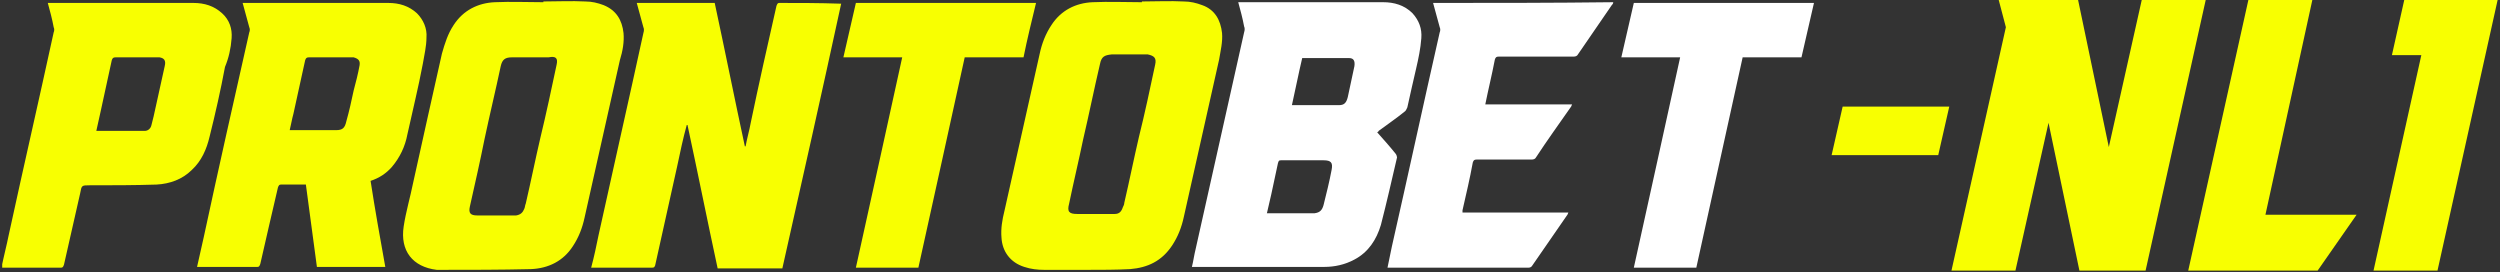 <?xml version="1.0" encoding="utf-8"?>
<!-- Generator: Adobe Illustrator 27.5.0, SVG Export Plug-In . SVG Version: 6.00 Build 0)  -->
<svg version="1.1" id="Шар_1" xmlns="http://www.w3.org/2000/svg" xmlns:xlink="http://www.w3.org/1999/xlink" x="0px" y="0px"
	 viewBox="0 0 340 37" style="enable-background:new 0 0 340 37;" xml:space="preserve">
<rect x="0" y="0" width="340" height="37" fill="#333333" stroke="none"/>
<style type="text/css">
	.st0{clip-path:url(#SVGID_00000155845372943135064380000008036285553450768313_);}
	.st1{fill:#F8FF01;}
	.st2{fill:#FFFFFF;}
	.st3{fill:none;}
</style>
<g>
	<defs>
		<rect id="SVGID_1_" x="0.3" y="0.1" width="246.4" height="36.6"/>
	</defs>
	<clipPath id="SVGID_00000114057073119204986730000003856984373088376193_">
		<use xlink:href="#SVGID_1_"  style="overflow:visible;"/>
	</clipPath>
	<g style="clip-path:url(#SVGID_00000114057073119204986730000003856984373088376193_);">
		<path class="st1" d="M106,0.4c-0.3,0-0.3,0.2-0.4,0.4c-1.2,5.3-2.4,10.6-3.5,15.9c-0.2,1.1-0.5,2.1-0.7,3.2c0,0-0.1,0-0.1,0
			c-1.4-6.5-2.7-13-4.1-19.5c-3.5,0-7,0-10.6,0c0.3,1.1,0.6,2.2,0.9,3.3c0.1,0.2,0.1,0.5,0,0.8c-2,9.2-4.1,18.4-6.1,27.5
			c-0.3,1.5-0.6,2.9-1,4.4c0.1,0,0.1,0,0.2,0c2.7,0,5.4,0,8.1,0c0.3,0,0.3-0.1,0.4-0.3c1-4.5,2-9,3-13.5c0.4-1.9,0.8-3.8,1.3-5.6
			c0,0,0.1,0,0.1,0c1.4,6.5,2.7,13,4.1,19.5c2.9,0,5.8,0,8.8,0c2.7-12,5.4-24,8-36c-0.1,0-0.1,0-0.1,0C111.4,0.4,108.7,0.4,106,0.4z
			"/>
		<path class="st1" d="M56.7,1.8c-1.1-1-2.4-1.4-3.9-1.4c-6.5,0-13,0-19.5,0c-0.1,0-0.1,0-0.3,0c0.3,1.1,0.6,2.2,0.9,3.3
			c0.1,0.2,0.1,0.5,0,0.7c-2.1,9.3-4.2,18.6-6.2,27.9c-0.3,1.3-0.6,2.7-0.9,4c0.1,0,0.2,0,0.2,0c2.7,0,5.3,0,8,0
			c0.3,0,0.3-0.2,0.4-0.4c0.8-3.5,1.6-7,2.4-10.4c0.1-0.3,0.2-0.4,0.4-0.4c0.5,0,1,0,1.5,0c0.6,0,1.2,0,1.9,0
			c0.5,3.8,1,7.4,1.5,11.2c3.1,0,6.2,0,9.3,0c-0.7-3.9-1.4-7.8-2-11.7c1.2-0.4,2.1-1,2.9-1.9c1.1-1.3,1.8-2.8,2.1-4.4
			c0.7-3.2,1.5-6.4,2.1-9.6c0.2-1.2,0.5-2.4,0.5-3.6C58.1,3.9,57.6,2.7,56.7,1.8z M48.9,8.9c-0.2,1.1-0.5,2.3-0.8,3.4
			c-0.3,1.4-0.6,2.8-1,4.2c-0.2,0.9-0.5,1.2-1.4,1.2c-2,0-4,0-6,0c-0.1,0-0.1,0-0.3,0c0.2-0.8,0.3-1.5,0.5-2.2
			c0.5-2.4,1.1-4.9,1.6-7.3c0.1-0.3,0.2-0.4,0.5-0.4c1.9,0,3.8,0,5.7,0c0.2,0,0.3,0,0.4,0C48.8,8,49,8.3,48.9,8.9z"/>
		<path class="st1" d="M84.8,4.5c-0.2-1.8-1-3.1-2.7-3.8c-0.8-0.3-1.6-0.5-2.5-0.5c-1.9-0.1-3.8,0-5.7,0c0,0,0,0,0,0.1
			c-2.2,0-4.4-0.1-6.6,0C65,0.4,63,1.4,61.7,3.4c-0.8,1.2-1.2,2.5-1.6,3.9c-1.3,5.8-2.6,11.6-3.9,17.5c-0.4,2-1,4-1.3,6
			c-0.5,3.3,1.2,5.5,4.5,5.9c0.2,0,0.3,0,0.4,0c4.1,0,8.3,0,12.4-0.1c2.4-0.1,4.4-1.1,5.7-3.1c0.8-1.2,1.3-2.5,1.6-3.9
			c1.6-7.1,3.2-14.3,4.8-21.4C84.7,6.9,84.9,5.7,84.8,4.5z M75.7,8.8c-0.7,3.3-1.4,6.6-2.2,9.9c-0.7,3-1.3,6-2,9
			c-0.1,0.2-0.1,0.5-0.2,0.7c-0.2,0.5-0.5,0.8-1.1,0.9c-0.9,0-1.9,0-2.8,0c0,0,0,0,0,0c-0.8,0-1.7,0-2.5,0c-0.9,0-1.2-0.3-1-1.2
			c0.7-3.1,1.4-6.2,2-9.2c0.7-3.3,1.5-6.6,2.2-9.9c0.2-0.9,0.6-1.2,1.5-1.2c1.7,0,3.3,0,5,0C75.6,7.6,75.9,7.9,75.7,8.8z"/>
		<path class="st1" d="M166.2,4.5c-0.2-1.8-1-3.2-2.7-3.8c-0.8-0.3-1.6-0.5-2.5-0.5c-1.9-0.1-3.8,0-5.7,0c0,0,0,0.1,0,0.1
			c-2.2,0-4.5-0.1-6.7,0c-2.3,0.1-4.3,1.1-5.6,3.1c-0.8,1.2-1.3,2.5-1.6,3.9c-1.6,7.1-3.2,14.3-4.8,21.4c-0.3,1.2-0.5,2.4-0.4,3.6
			c0.1,1.9,1.2,3.4,3.1,4c0.9,0.3,1.8,0.4,2.7,0.4c1.9,0.1,3.9,0,5.9,0c1.9,0,3.9,0,5.8-0.1c2.4-0.2,4.3-1.1,5.7-3.2
			c0.8-1.2,1.3-2.5,1.6-3.9c1.6-7.1,3.2-14.3,4.8-21.4C166,6.9,166.3,5.7,166.2,4.5z M157.1,8.8c-0.7,3.3-1.4,6.6-2.2,9.8
			c-0.7,3-1.3,6-2,9c0,0.2-0.1,0.4-0.2,0.6c-0.2,0.6-0.5,0.9-1.1,0.9c-0.9,0-1.9,0-2.8,0c0,0,0,0,0,0c-0.8,0-1.5,0-2.3,0
			c-1.1,0-1.4-0.3-1.1-1.4c0.6-2.9,1.3-5.8,1.9-8.7c0.8-3.4,1.5-6.9,2.3-10.3c0.2-1,0.6-1.2,1.6-1.3c1.6,0,3.2,0,4.9,0
			C157,7.6,157.3,7.9,157.1,8.8z"/>
		<path class="st1" d="M31.5,5.2c0.1-1.3-0.3-2.5-1.3-3.4c-1.1-1-2.4-1.4-3.9-1.4c-6.5,0-13,0-19.5,0c-0.1,0-0.2,0-0.3,0
			c0.3,1.1,0.6,2.2,0.8,3.3c0.1,0.2,0.1,0.5,0,0.7c-2,9.2-4.1,18.3-6.1,27.5c-0.3,1.5-0.7,3-1,4.5c0.1,0,0.2,0,0.2,0
			c2.6,0,5.3,0,7.9,0c0.3,0,0.3-0.2,0.4-0.4c0.7-3.2,1.5-6.5,2.2-9.7c0.2-1.1,0.2-1.1,1.3-1.1c3,0,6.1,0,9.1-0.1
			c1.8-0.1,3.5-0.7,4.8-2c1.3-1.2,2-2.8,2.4-4.5c0.8-3.2,1.5-6.3,2.1-9.5C31.1,7.9,31.4,6.6,31.5,5.2z M22.4,9
			c-0.5,2.3-1,4.5-1.5,6.8c-0.1,0.4-0.2,0.8-0.3,1.2c-0.1,0.5-0.5,0.8-0.9,0.8c-2.2,0-4.4,0-6.6,0c0.2-0.9,0.4-1.8,0.6-2.7
			c0.5-2.3,1-4.6,1.5-6.9c0.1-0.3,0.2-0.4,0.5-0.4c1.9,0,3.8,0,5.6,0c0.1,0,0.2,0,0.4,0C22.3,7.9,22.6,8.2,22.4,9z"/>
		<path class="st1" d="M140.9,0.4c-8.2,0-16.3,0-24.5,0c-0.6,2.5-1.1,4.9-1.7,7.4c2.7,0,5.3,0,8,0c-2.1,9.6-4.2,19.1-6.3,28.6
			c2.9,0,5.7,0,8.5,0c2.1-9.5,4.2-19,6.3-28.6c2.7,0,5.3,0,8,0C139.7,5.3,140.3,2.9,140.9,0.4z"/>
		<path class="st2" d="M193.3,5.2c0.1-1.3-0.3-2.4-1.2-3.4c-1.1-1.1-2.5-1.5-4-1.5c-6.5,0-13,0-19.4,0c-0.1,0-0.2,0-0.3,0
			c0.3,1.1,0.6,2.2,0.8,3.3c0.1,0.2,0.1,0.5,0,0.8c-2.2,9.8-4.4,19.7-6.6,29.5c-0.2,0.8-0.3,1.6-0.5,2.4c0.1,0,0.1,0,0.1,0
			c6,0,11.9,0,17.9,0c1.4,0,2.8-0.3,4.1-1c1.9-1,3-2.7,3.6-4.7c0.8-3.1,1.5-6.2,2.2-9.2c0-0.1-0.1-0.4-0.2-0.5c-0.8-1-1.7-2-2.5-2.9
			c0.1-0.1,0.2-0.1,0.2-0.2c1.2-0.9,2.4-1.7,3.5-2.6c0.2-0.1,0.3-0.4,0.4-0.6c0.4-1.8,0.8-3.6,1.2-5.3C192.9,8,193.2,6.6,193.3,5.2z
			 M181.1,23.1c-0.3,1.6-0.7,3.2-1.1,4.8c-0.2,0.7-0.5,1-1.2,1.1c-2.1,0-4.3,0-6.5,0c0.2-0.9,0.4-1.7,0.6-2.6
			c0.3-1.4,0.6-2.8,0.9-4.2c0.1-0.3,0.1-0.4,0.4-0.4c1.9,0,3.8,0,5.8,0C181,21.8,181.3,22.1,181.1,23.1z M184.2,9
			c-0.3,1.4-0.6,2.8-0.9,4.2c-0.2,0.8-0.5,1.1-1.2,1.1c-2.1,0-4.2,0-6.4,0c0.5-2.2,0.9-4.3,1.4-6.4c2.2,0,4.3,0,6.4,0
			C184.1,7.9,184.3,8.3,184.2,9z"/>
		<path class="st2" d="M194.9,0.4c0.3,1.1,0.6,2.2,0.9,3.3c0.1,0.2,0.1,0.5,0,0.7c-2.2,9.7-4.3,19.4-6.5,29.1
			c-0.2,0.9-0.4,1.9-0.6,2.9c0.1,0,0.2,0,0.2,0c6.3,0,12.6,0,19,0c0.2,0,0.4-0.1,0.5-0.3c1.6-2.3,3.1-4.5,4.7-6.8
			c0.1-0.1,0.1-0.2,0.2-0.4c-4.8,0-9.6,0-14.4,0c0-0.2,0-0.3,0-0.3c0.5-2.2,1-4.3,1.4-6.5c0.1-0.3,0.2-0.4,0.5-0.4c2.5,0,5,0,7.5,0
			c0.3,0,0.5-0.1,0.6-0.3c1.5-2.3,3.1-4.5,4.7-6.8c0.1-0.1,0.1-0.2,0.2-0.4c-4,0-7.9,0-11.8,0c0.4-2,0.9-4,1.3-6.1
			c0.1-0.3,0.2-0.4,0.5-0.4c3.4,0,6.8,0,10.2,0c0.3,0,0.5-0.1,0.6-0.3c1.5-2.2,3.1-4.5,4.6-6.7c0.1-0.1,0.2-0.2,0.2-0.4
			C211.4,0.4,203.2,0.4,194.9,0.4z"/>
		<path class="st2" d="M222.2,0.4c-0.6,2.5-1.1,4.9-1.7,7.4c2.7,0,5.3,0,8,0c-2.1,9.6-4.2,19.1-6.3,28.6c2.9,0,5.7,0,8.5,0
			c2.1-9.5,4.2-19.1,6.3-28.6c2.7,0,5.3,0,8,0c0.6-2.5,1.1-4.9,1.7-7.4C238.5,0.4,230.4,0.4,222.2,0.4z"/>
	</g>
</g>
<g>
	<rect x="246.7" y="-0.1" class="st3" width="93" height="37"/>
	<path class="st1" d="M250.6,14.5h14.5l-1.5,6.6h-14.5L250.6,14.5z"/>
	<path class="st1" d="M291.3-0.1h8.7l-8.2,36.9h-9l-4.2-20.1l-4.5,20.1h-8.7l7.4-33.1l-1-3.8h10.8l4.2,20.1L291.3-0.1z"/>
	<path class="st1" d="M308.1,29.2h12.4l-5.3,7.6h-17.6l8.2-36.9h8.7L308.1,29.2z"/>
	<path class="st1" d="M327-0.1h12.7l-8.2,36.9h-8.7l6.5-29.3h-4L327-0.1z"/>
</g>
</svg>

